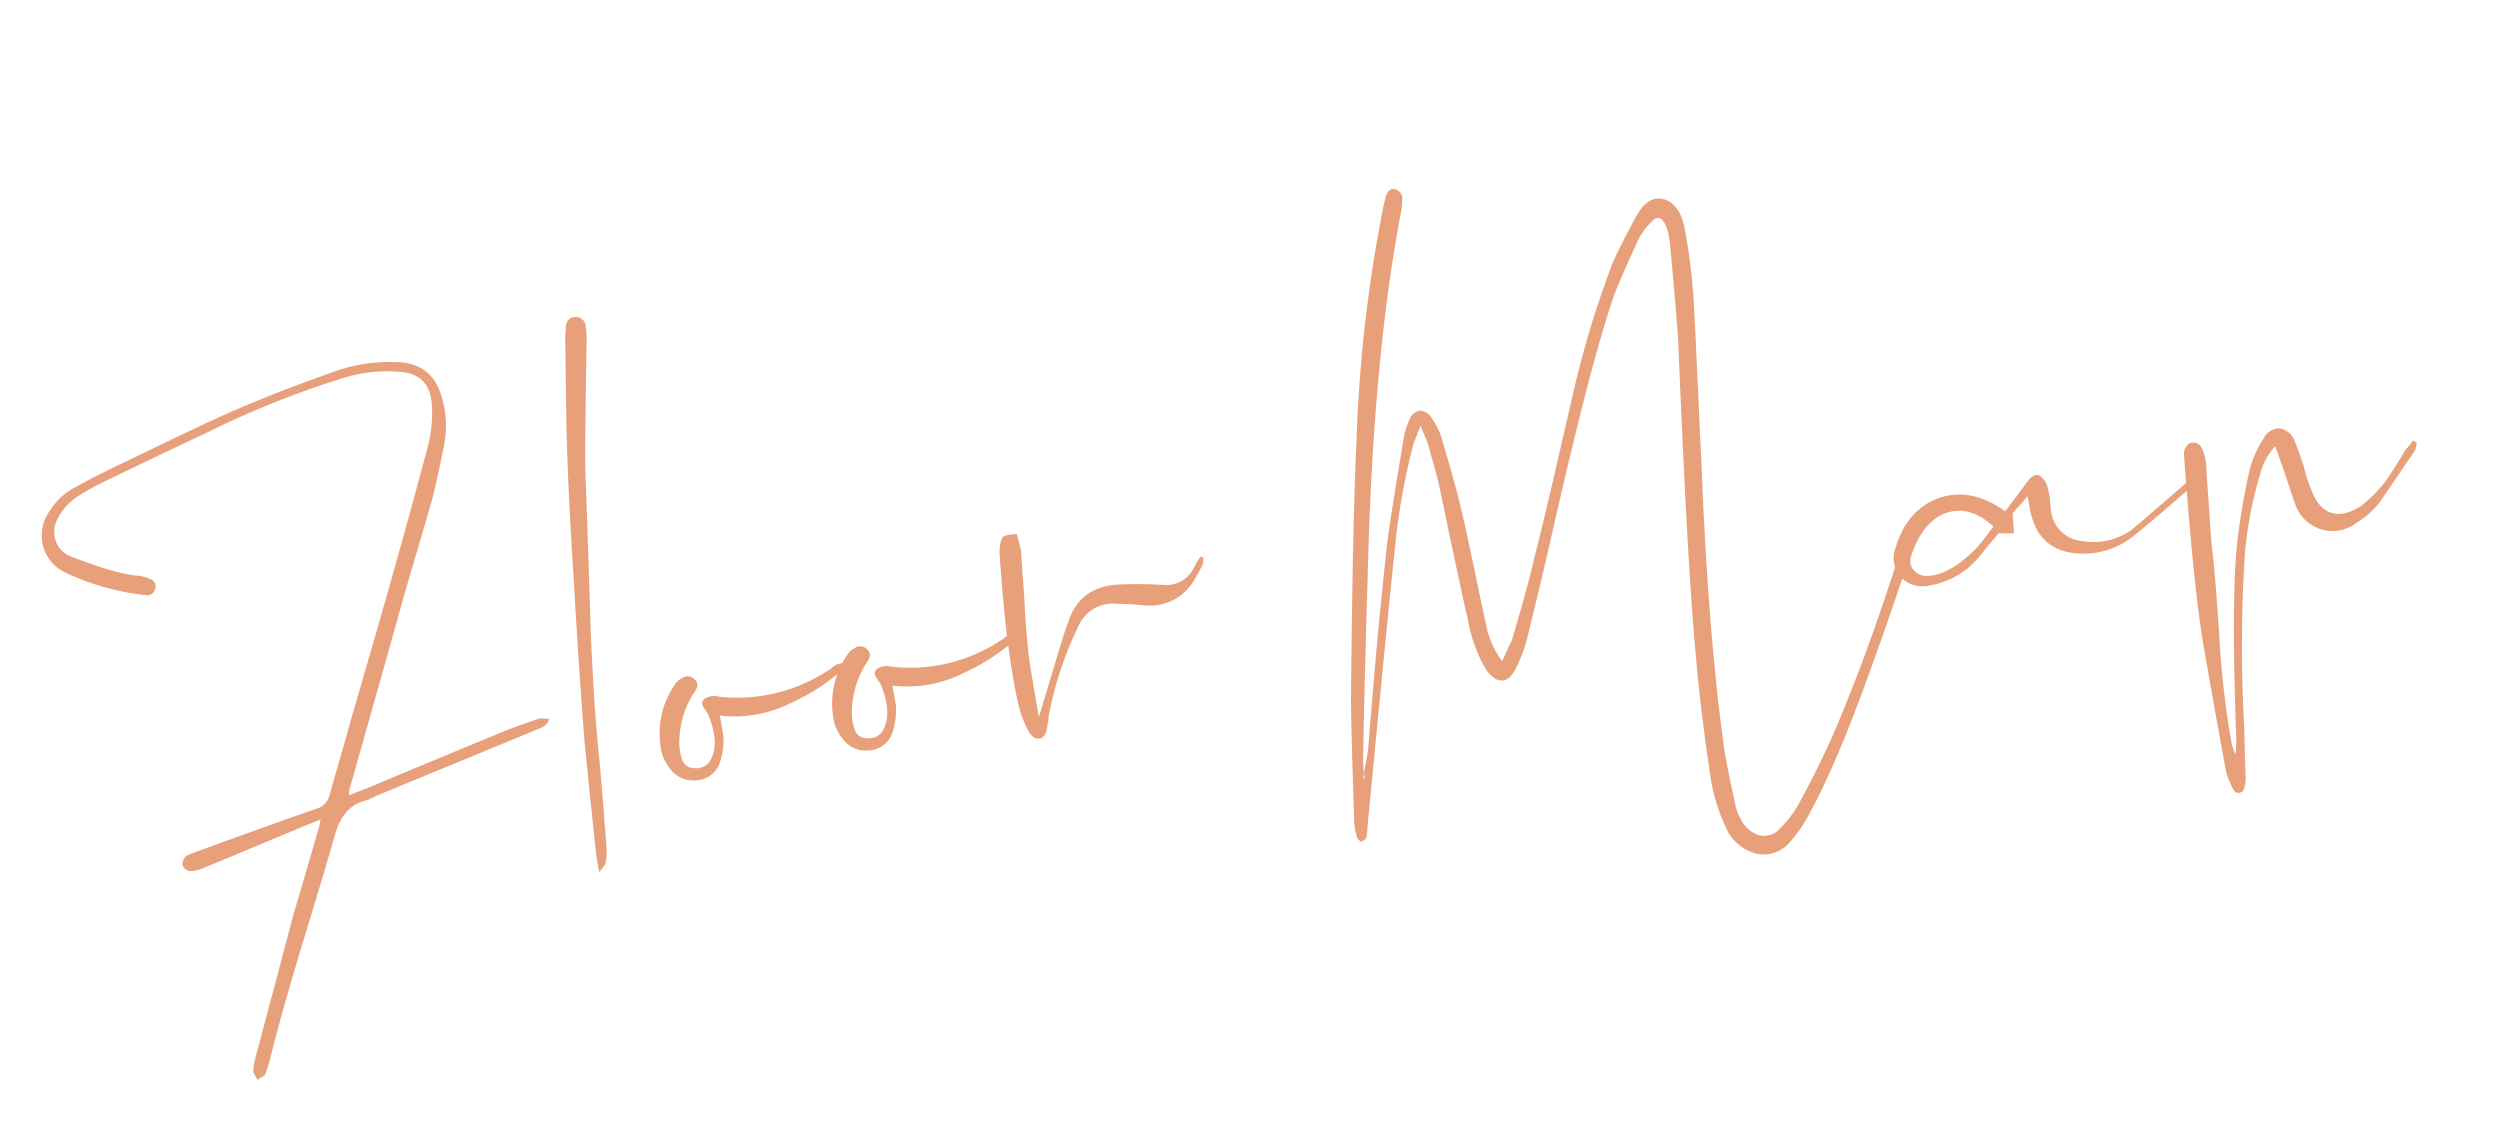 <svg xmlns="http://www.w3.org/2000/svg" xmlns:xlink="http://www.w3.org/1999/xlink" width="363.462" height="163.577" viewBox="0 0 363.462 163.577">
  <defs>
    <filter id="パス_152" x="0" y="28.225" width="188.026" height="135.352" filterUnits="userSpaceOnUse">
      <feOffset dx="2" dy="2" input="SourceAlpha"/>
      <feGaussianBlur stdDeviation="1" result="blur"/>
      <feFlood flood-opacity="0.161"/>
      <feComposite operator="in" in2="blur"/>
      <feComposite in="SourceGraphic"/>
    </filter>
    <filter id="パス_151" x="178.559" y="0" width="184.902" height="140.7" filterUnits="userSpaceOnUse">
      <feOffset dx="2" dy="2" input="SourceAlpha"/>
      <feGaussianBlur stdDeviation="1" result="blur-2"/>
      <feFlood flood-opacity="0.161"/>
      <feComposite operator="in" in2="blur-2"/>
      <feComposite in="SourceGraphic"/>
    </filter>
  </defs>
  <g id="グループ_1081" data-name="グループ 1081" transform="translate(-368.529 -6475.52)">
    <g transform="matrix(1, 0, 0, 1, 368.53, 6475.52)" filter="url(#パス_152)">
      <path id="パス_152-2" data-name="パス 152" d="M35.2,93.2l.4-1q-3.5.7-3.7.8-1,.2-6.2,1.4t-8,1.8a5.865,5.865,0,0,1-2,.2,1.321,1.321,0,0,1-1.1-1q-.1-.6.7-1.3a7.075,7.075,0,0,1,1.2-.3q13.3-2.4,19-3.3a2.721,2.721,0,0,0,2-1.6q.9-1.9,2.65-5.5t2.25-4.7q7.1-14.5,10-20.6,3.5-7.3,7.8-16.6A19.264,19.264,0,0,0,62,35.1q.4-4.4-3.8-5.4a21.658,21.658,0,0,0-7.7-.6,133.235,133.235,0,0,0-20.8,4.3q-8,2.2-16.4,4.6a38.083,38.083,0,0,0-4.4,1.5,8.518,8.518,0,0,0-3.8,3,3.9,3.9,0,0,0-.65,3.1A3.584,3.584,0,0,0,6.1,48q6.1,3.7,9.2,4.5a4.909,4.909,0,0,1,1.8.85,1.08,1.08,0,0,1,.4,1.55,1.166,1.166,0,0,1-1.5.6A36.48,36.48,0,0,1,4.8,50.1,5.985,5.985,0,0,1,4,41.3a9.75,9.75,0,0,1,4.3-3q3.4-1.2,7.4-2.3,14.6-4.2,18.2-5,6.1-1.5,15.6-3.1a24.229,24.229,0,0,1,8.4.3q5.2,1,5.7,6.2a14.531,14.531,0,0,1-.8,6.8q-2,5.2-3.2,7.8-1.3,2.7-3.7,7.55T52.6,63.3q-2.4,5.1-12.1,25.3l-.2.8q4.1-.8,4.3-.9,1.7-.4,8.35-1.9T63.2,84.3q2-.5,6.5-1.2.1,0,1.3.3-.2.8-1.4,1.1-2.2.5-11.4,2.55T44.1,90.2a1.777,1.777,0,0,1-.5.15,2.652,2.652,0,0,0-.55.15,1.468,1.468,0,0,1-.55.1q-3.3.2-5.2,4.1-1.3,2.8-6.8,13.7t-8.1,16.9a22.558,22.558,0,0,1-1.2,2.3l-1.2.5-.4-1.2a8.435,8.435,0,0,1,.6-1.9q7.2-15.6,9.2-20Q29.5,104.9,35.2,93.2ZM86.1,27.8a14.5,14.5,0,0,1-.3,2.5q-.4,2-.95,4.95t-.95,5.1q-.4,2.15-.9,4.9t-.8,5.15q-.3,2.2-1.35,9.75T79.3,71.2q-.5,3.5-1.15,9.35T77.2,91.2q-.5,5.9-1.1,11.9a7.83,7.83,0,0,1-.6,2.6,5.951,5.951,0,0,1-1.1,1v-2.5q1-14.8,1.2-17.1,1-10.6,2.5-23.6,1.2-11.2,2.5-20.3.2-1.4,2.3-14.5a11.86,11.86,0,0,0,.3-1.3q.4-1.4,1.65-1.2A1.41,1.41,0,0,1,86.1,27.8Zm26.3,55.6a2.645,2.645,0,0,0,.65-.3,3.358,3.358,0,0,1,.8-.35,4.142,4.142,0,0,1,.75-.05,3.5,3.5,0,0,1,1.1.2,30.693,30.693,0,0,1-9.6,4.3,18.376,18.376,0,0,1-10.4,0v3A10.468,10.468,0,0,1,94.5,94a3.806,3.806,0,0,1-3.7,1.95,4.191,4.191,0,0,1-3.6-2.35,6.418,6.418,0,0,1-.8-2.5A12.487,12.487,0,0,1,90,81.6a2.1,2.1,0,0,1,1.1-.7,1.384,1.384,0,0,1,1.9.5q.6.8-.3,1.7a13.305,13.305,0,0,0-3.4,6.4,7.473,7.473,0,0,0-.2,2.5,2.465,2.465,0,0,0,.35,1.35,1.809,1.809,0,0,0,1.15.75A2.392,2.392,0,0,0,93.5,93q1.4-2.1.6-6a.823.823,0,0,0-.05-.25L94,86.6q-.1-.2-.2-.45t-.2-.45a1.785,1.785,0,0,1-.15-.45.681.681,0,0,1,.05-.45,1.132,1.132,0,0,1,.4-.4,2.508,2.508,0,0,1,2,0A24,24,0,0,0,112.4,83.4Zm25.6,0a2.645,2.645,0,0,0,.65-.3,3.358,3.358,0,0,1,.8-.35,4.142,4.142,0,0,1,.75-.05,3.5,3.5,0,0,1,1.1.2,30.693,30.693,0,0,1-9.6,4.3,18.376,18.376,0,0,1-10.4,0v3a10.468,10.468,0,0,1-1.2,3.8,3.806,3.806,0,0,1-3.7,1.95,4.191,4.191,0,0,1-3.6-2.35,6.418,6.418,0,0,1-.8-2.5,12.487,12.487,0,0,1,3.6-9.5,2.1,2.1,0,0,1,1.1-.7,1.384,1.384,0,0,1,1.9.5q.6.8-.3,1.7a13.305,13.305,0,0,0-3.4,6.4,7.473,7.473,0,0,0-.2,2.5,2.465,2.465,0,0,0,.35,1.35,1.809,1.809,0,0,0,1.15.75,2.392,2.392,0,0,0,2.9-1.1q1.4-2.1.6-6a.823.823,0,0,0-.05-.25l-.05-.15q-.1-.2-.2-.45t-.2-.45a1.785,1.785,0,0,1-.15-.45.681.681,0,0,1,.05-.45,1.132,1.132,0,0,1,.4-.4,2.508,2.508,0,0,1,2,0A24,24,0,0,0,138,83.4Zm30.9-7.1a1.567,1.567,0,0,1,.4.3l-.3.9q-.5.7-1.5,1.9a7.459,7.459,0,0,1-8,2.5q-1.9-.5-3.9-.9a5.414,5.414,0,0,0-5.9,2.1A51.8,51.8,0,0,0,143,95.6a1.916,1.916,0,0,1-.15.6q-.15.4-.25.7t-.25.65a1.891,1.891,0,0,1-.4.6,1.4,1.4,0,0,1-.55.35q-1.2.1-1.7-1.5a16.179,16.179,0,0,1-.7-3.5q-.5-8,1-22.4a7.034,7.034,0,0,1,.4-1.7q.3-.8.75-.95a4.974,4.974,0,0,1,1.85.05q.2,2.3.2,2.5-.2,1.5-.4,3.7t-.4,3.8q-.2,1.6-.4,3.7t-.3,3.8q-.1.5-.1,9.4L147,84.6q.6-1.1,1.5-2.7,2.6-4.3,8-3.6a61.071,61.071,0,0,1,6.5,1.2,4.525,4.525,0,0,0,4.7-1.8A10.336,10.336,0,0,1,168.9,76.3Z" transform="matrix(0.98, -0.17, 0.17, 0.98, -5.95, 32.85)" fill="#e8a07b"/>
    </g>
    <g transform="matrix(1, 0, 0, 1, 368.53, 6475.52)" filter="url(#パス_151)">
      <path id="パス_151-2" data-name="パス 151" d="M1.9,106.8V106q1-2.8,1.1-3,.8-3.1,2.3-8.85T8.1,83.7q1.3-4.7,2.5-8.9.7-2.7,5.3-15.8a11.013,11.013,0,0,1,1.4-2.8,1.9,1.9,0,0,1,1.7-1,2.019,2.019,0,0,1,1.5,1.3,10.443,10.443,0,0,1,.9,2.8q.9,7.4,1.1,11.2.2,3.2.4,9.2t.3,8.1a12.551,12.551,0,0,0,1.4,5.5q1.8-2.6,1.9-2.7,3.9-7.9,5.2-11.1,1.9-4.2,5.25-12.15T41.6,56.3A142.466,142.466,0,0,1,50.3,39q1.6-2.5,4.8-6.5,2.2-2.7,4.35-1.65T61.7,35.6a89.764,89.764,0,0,1-.5,10.5q-.1,1.1-3.1,24.8Q55,94.3,54.4,111.1q-.1,1.8.2,8.8A6.776,6.776,0,0,0,55,122a4.518,4.518,0,0,0,2.35,2.85,3.037,3.037,0,0,0,3.15-.55,15.759,15.759,0,0,0,3.4-3.2q3.7-4.7,6.5-8.9,6.7-10.2,14.4-25a24.635,24.635,0,0,1,1.5-2.5q.8-1.2,1.4-.4a1.555,1.555,0,0,1-.1,1.6q-.5.8-1.4,2.35T84.8,90.5q-9.3,17.1-14,24.3-3.1,4.8-5.4,7.7a21.92,21.92,0,0,1-3.8,4,4.994,4.994,0,0,1-5.3.85,6.692,6.692,0,0,1-3.7-4.75,26.853,26.853,0,0,1-.9-6.9q.2-9.7.9-18,1-13.1,5.3-45.7.3-2.2,1.3-14.7a10.152,10.152,0,0,0-.1-2.4q-.5-2.4-2.2-1a11.116,11.116,0,0,0-2,1.9q-4.3,6.2-5.3,8.1-4.8,8.8-13.8,30.3-3.1,7.5-7.1,16.6a21.341,21.341,0,0,1-2.3,3.9q-1.2,1.6-2.35,1.4T22,94a22.37,22.37,0,0,1-1.3-7.5q-.2-3.5-.45-10.3T19.9,66.1q-.1-1.5-.6-6.1,0-.2-.6-2.6-1.3,2.2-1.4,2.3a97.454,97.454,0,0,0-5.6,15.7q-.9,2.9-10.5,37.9-.4,1.6-.5,1.9a1.234,1.234,0,0,1-.9.6q-.1,0-.3-.3a.972.972,0,0,1-.2-.5,7.139,7.139,0,0,1,0-2.4q2.1-15,2.6-17.7Q6.5,69.7,9.2,57.6A209.974,209.974,0,0,1,18.8,25q.5-1.2.7-1.6.6-1.1,1.5-.7a1.425,1.425,0,0,1,.7,1.8,10.282,10.282,0,0,1-.4,1.5Q13.6,46.3,7.4,77.5q-.7,3.4-1.7,8.35t-1.9,9.5q-.9,4.55-1.6,8.25a13.408,13.408,0,0,0-.3,2.4q-.1.3-.2.7Zm127-22.9a2.981,2.981,0,0,0,.3.4q-1,1.1-1.1,1.2-7.4,4.5-9.7,5.7a11.454,11.454,0,0,1-7.1,1.2q-6.8-1-6.9-7.8V82.7q-.6.5-1.5,1.2t-1.1.9q-.1,1.2-.3,2.9-.6-.1-2.2-.4-3.2,2.7-3.4,2.9A11.884,11.884,0,0,1,88,93.1a4.442,4.442,0,0,1-3.95-2,4.225,4.225,0,0,1,.05-4.3q2.6-5.2,7.45-6.05t9.25,3.55q3.4-3.2,3.8-3.6,1.3-1.3,2.1-.6a2.924,2.924,0,0,1,.8,2.1,7.494,7.494,0,0,1,0,1.75q-.1,1.15-.1,1.55a4.982,4.982,0,0,0,3.7,5,9.627,9.627,0,0,0,7.5-.4q.7-.4,8.2-4.9Q127,85.1,128.9,83.9ZM90.6,91.5a13.175,13.175,0,0,0,3.15-1.35,16.28,16.28,0,0,0,2.4-1.6q.75-.65,2.55-2.35Q96.2,82.9,93,83t-5.7,3.5q-.5.7-.7,1a7.531,7.531,0,0,0-.5.95,2.361,2.361,0,0,0-.25,1.2,1.951,1.951,0,0,0,.45,1.05Q87.3,92.2,90.6,91.5Zm70.7-7.2a3.277,3.277,0,0,0,.5.4,6.485,6.485,0,0,0-.4,1q-5.2,5.4-6.6,6.8a12.846,12.846,0,0,1-3.6,2.2,5.854,5.854,0,0,1-5.15.2,5.794,5.794,0,0,1-3.25-4q-.1-.4-1-6.4-.1-.4-.25-1.4t-.25-1.4a9.011,9.011,0,0,0-2.8,3.5,56.745,56.745,0,0,0-4.3,11.4,213.719,213.719,0,0,0-4.4,24.9q-.5,3.3-1,6.9a4.248,4.248,0,0,1-.5,1.7.833.833,0,0,1-1.6,0,16.541,16.541,0,0,1-.6-2.6q-.1-9.6-.1-18-.1-8.1,1.9-28.4a4.537,4.537,0,0,1,.2-1.1q.6-.9,1.1-.9a1.319,1.319,0,0,1,1.4.8,6.652,6.652,0,0,1,.3,2.6q-.2,1.7-.45,4.25t-.5,4.8q-.25,2.25-.35,4.25-.1,2.3-1.1,11.9a130.107,130.107,0,0,0-.9,14.9,7.652,7.652,0,0,0,.3,2.5q.5-2.2.5-2.3,2.6-19.4,4.9-27.8A103.25,103.25,0,0,1,137,84.5a15.37,15.37,0,0,1,2.8-4.2,2.659,2.659,0,0,1,2.55-1.1,2.8,2.8,0,0,1,1.85,2.1q.2.7.7,3.8,0,.4.15,1.7a13.24,13.24,0,0,0,.35,2q.5,2.9,2.3,3.85t4.5-.25a19.972,19.972,0,0,0,4.3-3.1q.7-.7,1.95-2.1t1.45-1.7A10.336,10.336,0,0,0,161.3,84.3Z" transform="matrix(0.98, -0.17, 0.17, 0.98, 176.42, 6.85)" fill="#e8a07b"/>
    </g>
  </g>
</svg>
